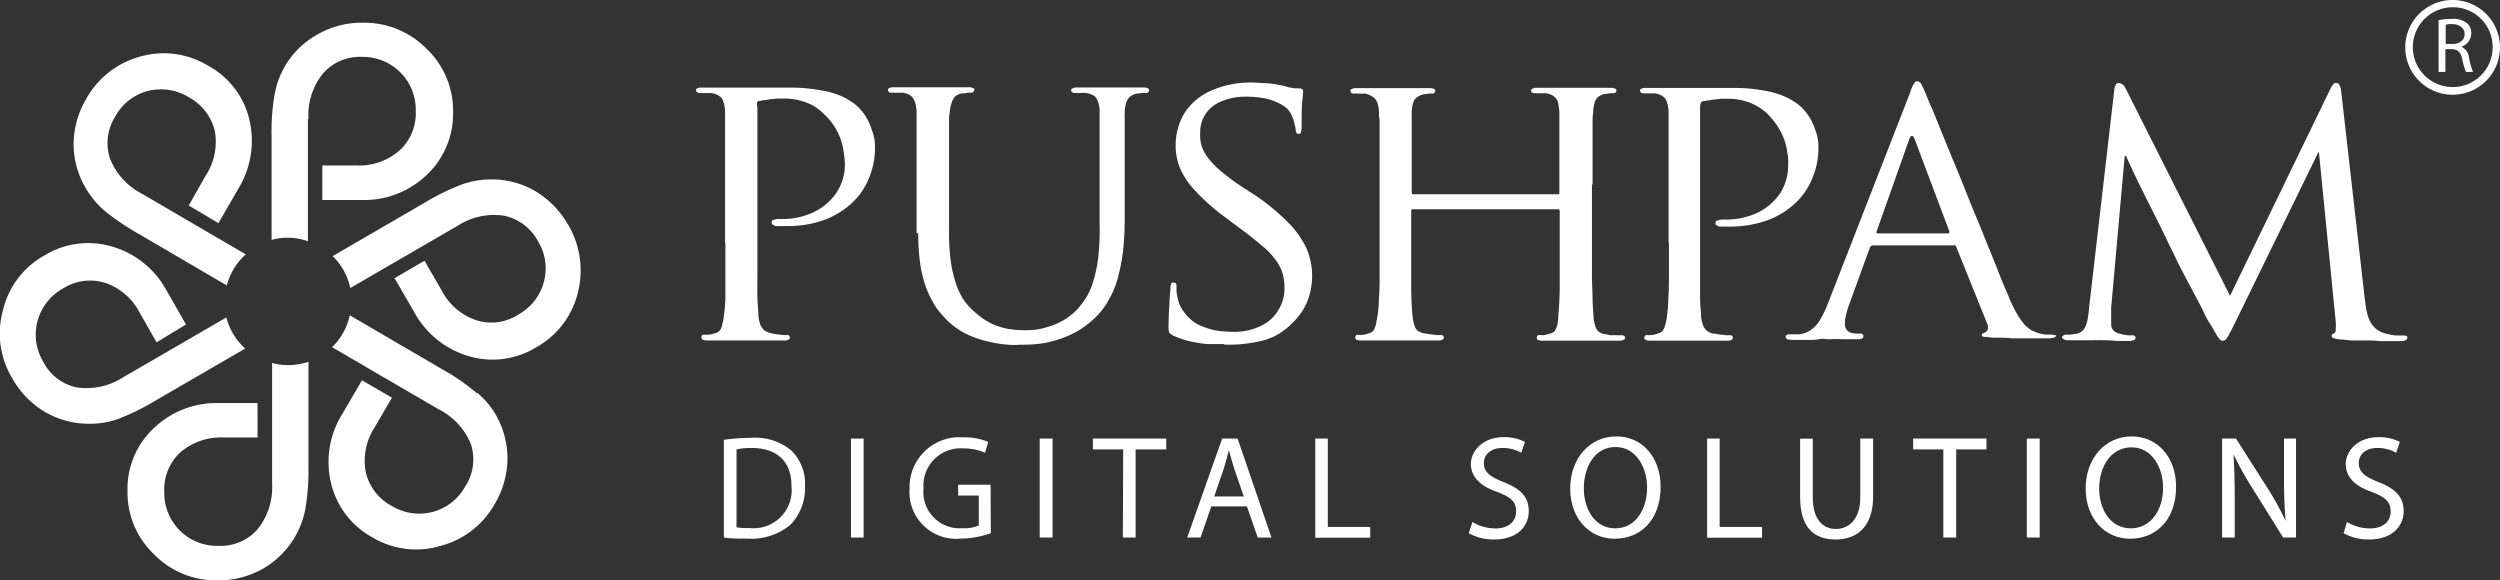 <svg id="Layer_1" data-name="Layer 1" xmlns="http://www.w3.org/2000/svg" viewBox="0 0 231.15 53.66"><rect x="0" y="0" width="231.15" height="53.66" fill="#333333" stroke="none"/><defs><style>.cls-1,.cls-2{fill:#fff;}.cls-1{fill-rule:evenodd;}</style></defs><title>pushpam digital solutions logo-01</title><path class="cls-1" d="M28.52,11a6.11,6.11,0,0,1,1.34-4.2,4.52,4.52,0,0,1,3.63-1.54,4.88,4.88,0,0,1,4.95,5,4.65,4.65,0,0,1-1.5,3.65,5.66,5.66,0,0,1-4,1.39H29.8v3.19h3.58a8.36,8.36,0,0,0,6.09-2.33,7.75,7.75,0,0,0,2.42-5.83,7.86,7.86,0,0,0-2.44-5.81A8.06,8.06,0,0,0,33.56,2.1,8.2,8.2,0,0,0,29.4,3.16a7.89,7.89,0,0,0-4,5.52,19.87,19.87,0,0,0-.29,3.89v9.61a5.49,5.49,0,0,1,1.47-.2,5.41,5.41,0,0,1,1.89.33V11Z"/><path class="cls-1" d="M52.52,20.77a8.48,8.48,0,0,0-3-3.08,7.88,7.88,0,0,0-4.09-1.1,8.06,8.06,0,0,0-2.66.44,21.42,21.42,0,0,0-3.52,1.72l-8.49,4.93a5.9,5.9,0,0,1,1.63,2.95l9.9-5.74a6.2,6.2,0,0,1,4.29-.95,4.62,4.62,0,0,1,3.17,2.38,4.76,4.76,0,0,1,.53,3.76,4.84,4.84,0,0,1-2.35,3,4.58,4.58,0,0,1-3.89.53,5.63,5.63,0,0,1-3.21-2.77l-1.58-2.73-2.77,1.61,1.8,3.1a8.43,8.43,0,0,0,5.06,4.11,7.7,7.7,0,0,0,6.27-.84,7.88,7.88,0,0,0,3.81-5,8.33,8.33,0,0,0-.89-6.32"/><path class="cls-1" d="M44.11,36.37a19.29,19.29,0,0,0-3.21-2.22l-8.56-5A5.78,5.78,0,0,1,30.7,32.1l9.85,5.74a6.2,6.2,0,0,1,3,3.26A4.55,4.55,0,0,1,43,45a4.83,4.83,0,0,1-3,2.33,4.89,4.89,0,0,1-3.78-.55,4.76,4.76,0,0,1-2.4-3.12,5.67,5.67,0,0,1,.84-4.18l1.58-2.71-2.77-1.61-1.8,3.08a8.38,8.38,0,0,0-1.06,6.44,7.75,7.75,0,0,0,3.81,5,7.87,7.87,0,0,0,6.25.81,8.09,8.09,0,0,0,5.06-3.87,8.35,8.35,0,0,0,1.19-4.11,8.15,8.15,0,0,0-1.06-4.13,7.75,7.75,0,0,0-1.73-2.06"/><path class="cls-1" d="M28.23,47.08a21.18,21.18,0,0,0,.29-3.89V33.45a5.9,5.9,0,0,1-1.89.31,5.44,5.44,0,0,1-1.47-.2V44.75a6.19,6.19,0,0,1-1.34,4.18,4.55,4.55,0,0,1-3.63,1.54,4.88,4.88,0,0,1-5-5,4.65,4.65,0,0,1,1.47-3.63,5.75,5.75,0,0,1,4-1.39h3.15V37.27H20.3a8.36,8.36,0,0,0-6.09,2.33,7.68,7.68,0,0,0-2.42,5.83,7.86,7.86,0,0,0,2.44,5.81,8,8,0,0,0,5.89,2.42,8.31,8.31,0,0,0,4.16-1.06,8.09,8.09,0,0,0,3.95-5.52"/><path class="cls-1" d="M14.44,37l8.23-4.77a5.82,5.82,0,0,1-1.74-2.88l-9.52,5.52a6.24,6.24,0,0,1-4.31.95A4.5,4.5,0,0,1,4,33.45a4.87,4.87,0,0,1,1.82-6.77,4.65,4.65,0,0,1,3.89-.53,5.63,5.63,0,0,1,3.21,2.77l1.56,2.73L17.2,30l-1.78-3.1a8.38,8.38,0,0,0-5.08-4.11,7.75,7.75,0,0,0-6.25.84,7.84,7.84,0,0,0-3.8,5A8,8,0,0,0,1.15,35a8.27,8.27,0,0,0,3,3.08,8,8,0,0,0,4.11,1.1,7.72,7.72,0,0,0,2.66-.44A22.35,22.35,0,0,0,14.44,37"/><path class="cls-1" d="M22.69,23.5l-9.57-5.59a6.22,6.22,0,0,1-2.95-3.25,4.57,4.57,0,0,1,.51-3.92,4.76,4.76,0,0,1,3-2.33A4.9,4.9,0,0,1,17.47,9a4.8,4.8,0,0,1,2.4,3.15A5.73,5.73,0,0,1,19,16.27L17.45,19l2.75,1.63L22,17.51a8.51,8.51,0,0,0,1.06-6.44,7.66,7.66,0,0,0-3.83-5A7.9,7.9,0,0,0,13,5.22,8.14,8.14,0,0,0,8,9.09a8.37,8.37,0,0,0-1.19,4.13,7.93,7.93,0,0,0,1.08,4.11,8.44,8.44,0,0,0,1.69,2.09,23.59,23.59,0,0,0,3.23,2.2l8.16,4.77a5.88,5.88,0,0,1,1.77-2.89"/><path class="cls-2" d="M67.07,22.49v2.78c0,.87,0,1.6,0,2.27a14.6,14.6,0,0,1-.14,1.64,3.69,3.69,0,0,1-.15.8,1.17,1.17,0,0,1-.23.58.77.77,0,0,1-.44.25,5.16,5.16,0,0,1-.5.13,4.26,4.26,0,0,1-.5,0,.29.29,0,0,0-.21.08.7.7,0,0,0-.06.19c0,.08.06.14.15.21a1.41,1.41,0,0,0,.37.06l.88,0,1,0c.31,0,.6,0,.86,0l.41,0,.44,0c.27,0,.58,0,1,0l1.25,0,1.33,0a.65.65,0,0,0,.38-.08.21.21,0,0,0,.12-.17.18.18,0,0,0-.06-.17c0-.06-.08-.08-.17-.08h-.41a4.88,4.88,0,0,0-.52-.06l-.5-.09a2.17,2.17,0,0,1-.71-.29,1.47,1.47,0,0,1-.38-.58,3.4,3.4,0,0,1-.16-.8c0-.41-.07-.95-.09-1.64s0-1.4,0-2.27V9.92A.89.89,0,0,1,70,9.51c0-.13.09-.17.17-.17s.29-.06.5-.08.44-.07.67-.09.44-.06.6-.06h.75a7,7,0,0,1,1,.12A5.68,5.68,0,0,1,75,9.67a4.71,4.71,0,0,1,1.25.94,5.47,5.47,0,0,1,1.25,1.73A5.53,5.53,0,0,1,78,14a8.45,8.45,0,0,1,.12,1.29,4.73,4.73,0,0,1-.79,2.54,5.36,5.36,0,0,1-2.08,1.78,6.75,6.75,0,0,1-3.07.64,1.54,1.54,0,0,0-.67.09c-.12,0-.16.12-.16.27s.06.12.12.16a1,1,0,0,0,.21.13H72a2.17,2.17,0,0,0,.36,0h.27A10,10,0,0,0,76,20.41a7.58,7.58,0,0,0,2.63-1.52,6.25,6.25,0,0,0,1.67-2.32,7.15,7.15,0,0,0,.6-3A4,4,0,0,0,80.6,12a4.84,4.84,0,0,0-.6-1.3,4,4,0,0,0-.73-.87,2.71,2.71,0,0,0-.61-.46,5.26,5.26,0,0,0-1.1-.58,8.07,8.07,0,0,0-1.79-.46,15,15,0,0,0-2.63-.23l-1.23,0c-.44,0-.88,0-1.31,0s-.86,0-1.19,0H68.1c-.28,0-.57,0-.94,0s-.71,0-1.13,0l-1.15,0a.74.74,0,0,0-.41.08c-.09,0-.11.09-.11.17a.2.2,0,0,0,.09.17.39.39,0,0,0,.16.08H65a2.88,2.88,0,0,0,.42,0,1.78,1.78,0,0,0,.31,0,1.82,1.82,0,0,1,.79.29.86.86,0,0,1,.38.57,3.22,3.22,0,0,1,.14.87c0,.17,0,.38,0,.61s0,.45,0,.75V22.49Z"/><path class="cls-2" d="M84.9,21.58a20.05,20.05,0,0,0,.21,3,11.24,11.24,0,0,0,.6,2.23,10,10,0,0,0,.88,1.67,11,11,0,0,0,1.1,1.25,6.84,6.84,0,0,0,1.83,1.23,10,10,0,0,0,1.94.64,11.13,11.13,0,0,0,1.73.27,6.76,6.76,0,0,0,1.17,0,12.34,12.34,0,0,0,2-.12,10.27,10.27,0,0,0,2.28-.65,8.2,8.2,0,0,0,2.37-1.5,6.78,6.78,0,0,0,1.52-1.9,8.11,8.11,0,0,0,.9-2.31,15.79,15.79,0,0,0,.44-2.52c.08-.86.12-1.69.12-2.54V14.57c0-.67,0-1.23,0-1.69V11.74c0-.3,0-.57,0-.75a5.63,5.63,0,0,1,0-.61,3.31,3.31,0,0,1,.13-.85,1.11,1.11,0,0,1,.35-.57,1.24,1.24,0,0,1,.65-.31,2.14,2.14,0,0,0,.46-.06H106a.19.19,0,0,0,.17-.08.28.28,0,0,0,.08-.17.19.19,0,0,0-.12-.17.76.76,0,0,0-.42-.08l-.79,0c-.29,0-.56,0-.81,0s-.5,0-.71,0h-.79c-.23,0-.53,0-.86,0s-.71,0-1.08,0l-1.11,0a.6.6,0,0,0-.37.08.18.18,0,0,0-.15.17.21.21,0,0,0,.08.17.28.28,0,0,0,.17.08h.36a3,3,0,0,0,.41,0,2.32,2.32,0,0,0,.31,0,2,2,0,0,1,.82.29,1.26,1.26,0,0,1,.35.59,2.37,2.37,0,0,1,.13.85c0,.17,0,.38,0,.61v.75c0,.31,0,.7,0,1.14v8a21.66,21.66,0,0,1-.13,3,12.9,12.9,0,0,1-.56,2.52,6.39,6.39,0,0,1-1.15,2,5.61,5.61,0,0,1-1.31,1.15,5.94,5.94,0,0,1-1.69.75,6,6,0,0,1-1.94.29,9,9,0,0,1-1.68-.12,6.23,6.23,0,0,1-1.55-.5,6.41,6.41,0,0,1-1.52-1.05,5.92,5.92,0,0,1-1-1.08,6.16,6.16,0,0,1-.73-1.5,11.73,11.73,0,0,1-.5-2.11,20.47,20.47,0,0,1-.16-2.89V12.86c0-.44,0-.81,0-1.14V11a4.84,4.84,0,0,1,.06-.61A3.46,3.46,0,0,1,88,9.48a1.35,1.35,0,0,1,.32-.56A1.31,1.31,0,0,1,89,8.63a2.05,2.05,0,0,0,.46-.06h.31A.24.24,0,0,0,90,8.48a.22.22,0,0,0,.09-.16c0-.09,0-.15-.13-.17a.76.76,0,0,0-.42-.08l-.87,0c-.31,0-.67,0-1,0s-.65,0-.88,0h-1c-.27,0-.56,0-.89,0s-.73,0-1.15,0l-1.15,0a.64.64,0,0,0-.37.08.16.16,0,0,0-.13.17.17.17,0,0,0,.09.16.13.13,0,0,0,.14.09h.38a2.42,2.42,0,0,0,.37,0,2.57,2.57,0,0,0,.36,0,1.82,1.82,0,0,1,.79.29,1.41,1.41,0,0,1,.37.58,3.81,3.81,0,0,1,.15.86c0,.17,0,.37,0,.6v.75c0,.32,0,.71,0,1.15v8.74Z"/><path class="cls-2" d="M113.23,31.87c.6,0,1.19,0,1.81-.08a12,12,0,0,0,1.75-.31,5.69,5.69,0,0,0,1.54-.67,7.08,7.08,0,0,0,1.78-1.63,5.38,5.38,0,0,0,.93-1.79,6.48,6.48,0,0,0-.22-4.38,8.46,8.46,0,0,0-1.67-2.39,20.68,20.68,0,0,0-3.07-2.55l-.94-.6a20.28,20.28,0,0,1-2-1.44,8.27,8.27,0,0,1-1.3-1.25,4.36,4.36,0,0,1-.71-1.19,3.63,3.63,0,0,1-.16-1.33,3,3,0,0,1,.58-1.84,3.23,3.23,0,0,1,1.52-1.1,5.42,5.42,0,0,1,2.13-.38,9.27,9.27,0,0,1,1.83.17,5.43,5.43,0,0,1,1.23.44,3.34,3.34,0,0,1,.75.5,2.11,2.11,0,0,1,.32.41c.06.13.12.28.21.46a4.18,4.18,0,0,1,.16.59,1.48,1.48,0,0,1,.09.46,1.37,1.37,0,0,0,.08.29c0,.08.12.12.21.12s.16,0,.21-.14a3,3,0,0,0,.06-.52c0-1.05,0-1.84.06-2.38s.08-.81.08-.9,0-.14-.06-.16-.1-.11-.21-.11a3.39,3.39,0,0,1-.43,0,4.34,4.34,0,0,1-.71-.12,6.64,6.64,0,0,0-.9-.21,7.64,7.64,0,0,0-1.15-.15c-.41,0-.81-.06-1.25-.06a9.09,9.09,0,0,0-3.71.71,5.68,5.68,0,0,0-2.48,2,5.74,5.74,0,0,0-.89,3.12,5.62,5.62,0,0,0,.41,2.11,7.38,7.38,0,0,0,1.46,2.13,19.45,19.45,0,0,0,2.71,2.39l1.46,1.09c.71.52,1.31,1,1.81,1.44a6.35,6.35,0,0,1,1.25,1.23,4.12,4.12,0,0,1,.73,1.25,4.52,4.52,0,0,1,.23,1.46,3.74,3.74,0,0,1-.56,2.1,3.57,3.57,0,0,1-1.6,1.46,5.53,5.53,0,0,1-2.63.56,11.24,11.24,0,0,1-1.65-.14,8,8,0,0,1-1.52-.52,3.71,3.71,0,0,1-1.19-1,3.11,3.11,0,0,1-.71-1.4c-.06-.23-.08-.44-.12-.65v-.5a.43.43,0,0,0-.08-.29.48.48,0,0,0-.21-.06.21.21,0,0,0-.21.13,1.34,1.34,0,0,0-.06.37c0,.27-.07.67-.09,1.25s-.08,1.25-.08,2a4.74,4.74,0,0,0,0,.61.61.61,0,0,0,.12.35,3,3,0,0,0,.32.21,8.63,8.63,0,0,0,1.46.5,12.2,12.2,0,0,0,1.64.27c.55,0,1.07,0,1.57,0"/><path class="cls-2" d="M147.25,17.05V12.9c0-.43,0-.81,0-1.14V11a4.84,4.84,0,0,1,.06-.61,3,3,0,0,1,.13-.89,1,1,0,0,1,.31-.53,1.71,1.71,0,0,1,.65-.29,2,2,0,0,0,.45-.06h.32a.29.29,0,0,0,.21-.08.28.28,0,0,0,.08-.17.15.15,0,0,0-.13-.17.74.74,0,0,0-.41-.08l-.88,0c-.31,0-.67,0-1,0s-.6,0-.88,0h-.85c-.27,0-.56,0-.94,0s-.73,0-1.14,0l-1.15,0a.63.63,0,0,0-.38.08.18.18,0,0,0-.14.17.2.2,0,0,0,.08.17.42.42,0,0,0,.17.08h.35a3.1,3.1,0,0,0,.42,0,2.51,2.51,0,0,0,.35,0,1.63,1.63,0,0,1,.75.29,1.13,1.13,0,0,1,.38.57,7,7,0,0,1,.12.87c0,.17,0,.38,0,.61s0,.46,0,.79V13c0,.45,0,1,0,1.68v3.13c0,.06,0,.13-.07.15s-.08,0-.14,0H130.74c-.06,0-.13,0-.15,0a.26.26,0,0,1-.06-.15V13c0-.46,0-.86,0-1.17V11a5.63,5.63,0,0,1,0-.61,3,3,0,0,1,.13-.89A1,1,0,0,1,131,9a1.82,1.82,0,0,1,.67-.29,2.46,2.46,0,0,0,.45-.06h.36a.13.13,0,0,0,.14-.08.25.25,0,0,0,.09-.17.15.15,0,0,0-.13-.17.64.64,0,0,0-.37-.08l-.9,0c-.31,0-.67,0-1,0s-.6,0-.85,0h-.88c-.23,0-.52,0-.9,0s-.73,0-1.14,0l-1.17,0a.58.58,0,0,0-.37.08.18.18,0,0,0-.15.17,1.38,1.38,0,0,0,.08.17.28.28,0,0,0,.17.08h.35a3.17,3.17,0,0,0,.42,0,2.57,2.57,0,0,0,.36,0A2.17,2.17,0,0,1,127,9a1.18,1.18,0,0,1,.37.57,3,3,0,0,1,.13.87c0,.17,0,.38.06.61v.75c0,.31,0,.71,0,1.14V25.27c0,.87,0,1.6-.06,2.27a12.81,12.81,0,0,1-.13,1.64c-.06.32-.12.59-.14.8a3.33,3.33,0,0,1-.23.58.9.9,0,0,1-.46.27,4.5,4.5,0,0,1-.5.13,4,4,0,0,1-.5,0c-.08,0-.15,0-.17.08a.22.22,0,0,0-.06.17.23.23,0,0,0,.12.21,1.5,1.5,0,0,0,.38.06l.9,0,1,0c.35,0,.6,0,.87,0l.44,0,.42,0c.27,0,.56,0,.94,0l1.25,0,1.33,0a.88.88,0,0,0,.42-.08.27.27,0,0,0,.12-.17.25.25,0,0,0-.06-.17.28.28,0,0,0-.21-.08h-.42a4.35,4.35,0,0,0-.52-.06l-.52-.09a1.41,1.41,0,0,1-.71-.27,1.13,1.13,0,0,1-.31-.58,4.12,4.12,0,0,1-.15-.79c-.06-.65-.12-1.53-.12-2.67s0-2.46,0-3.94V19.49a.16.16,0,0,1,.06-.14s.08,0,.15,0H144c.06,0,.12,0,.14,0a.23.23,0,0,1,.07.14V22.6c0,1.48,0,2.81,0,3.92s-.07,2-.13,2.66A3.75,3.75,0,0,1,144,30a2.51,2.51,0,0,1-.22.56.78.78,0,0,1-.51.29,3.81,3.81,0,0,1-.45.13,4.1,4.1,0,0,1-.5,0c-.09,0-.15,0-.17.08a.22.22,0,0,0-.06.17.23.23,0,0,0,.12.21,1.29,1.29,0,0,0,.38.06l.87,0,1,0c.32,0,.61,0,.86,0l.42,0,.45,0c.23,0,.57,0,.94,0l1.25,0,1.32,0a.83.83,0,0,0,.41-.08.22.22,0,0,0,.15-.17.25.25,0,0,0-.06-.17.34.34,0,0,0-.23-.08h-.38A4.18,4.18,0,0,0,149,31c-.17,0-.36-.07-.5-.09a1.22,1.22,0,0,1-.71-.27,1.06,1.06,0,0,1-.31-.58,3,3,0,0,1-.15-.79c0-.42-.08-1-.08-1.65s-.06-1.4-.06-2.27,0-1.75,0-2.78V17.05Z"/><path class="cls-2" d="M154.31,22.49v2.78c0,.87,0,1.6-.06,2.27a11.41,11.41,0,0,1-.12,1.64,3.69,3.69,0,0,1-.15.8,1.71,1.71,0,0,1-.23.58.73.73,0,0,1-.46.27,2.08,2.08,0,0,1-1,.15.23.23,0,0,0-.2.08,1,1,0,0,0-.07.17c0,.08.07.14.15.21a1.41,1.41,0,0,0,.37.06l.88,0,1,0c.31,0,.61,0,.86,0l.41,0,.44,0c.23,0,.56,0,1,0l1.25,0,1.33,0a.65.65,0,0,0,.38-.08.23.23,0,0,0,.13-.17.17.17,0,0,0-.07-.17c0-.06-.08-.08-.21-.08h-.37a4.88,4.88,0,0,0-.52-.06l-.5-.09a1.18,1.18,0,0,1-1.11-.85,2.61,2.61,0,0,1-.16-.79c0-.42-.09-1-.09-1.65s0-1.4,0-2.27,0-1.75,0-2.78V9.94a1.27,1.27,0,0,1,.06-.41c.07-.13.13-.17.21-.17s.29-.06.5-.08.42-.07.67-.09.44-.06.6-.06H160a6.5,6.5,0,0,1,1,.13,5.16,5.16,0,0,1,1.23.43,4.85,4.85,0,0,1,1.29.94,6.61,6.61,0,0,1,1.23,1.75,5.61,5.61,0,0,1,.5,1.67,5,5,0,0,1,.08,1.29,4.75,4.75,0,0,1-.75,2.55,5.42,5.42,0,0,1-2.06,1.77,7,7,0,0,1-3.07.64,1.62,1.62,0,0,0-.66.09c-.13,0-.17.12-.17.27s0,.12.13.17a.67.67,0,0,0,.2.12h.3a2,2,0,0,0,.35,0h.27a10.09,10.09,0,0,0,3.36-.52,7.49,7.49,0,0,0,2.62-1.52,6.36,6.36,0,0,0,1.67-2.32,7.12,7.12,0,0,0,.61-3,4,4,0,0,0-.28-1.54,5,5,0,0,0-1.33-2.17,4.11,4.11,0,0,0-.6-.46,5.9,5.9,0,0,0-1.11-.58A8.07,8.07,0,0,0,163,8.36a14.53,14.53,0,0,0-2.61-.23l-1.23,0c-.43,0-.87,0-1.33,0s-.81,0-1.17,0h-1.27c-.27,0-.56,0-.94,0s-.73,0-1.14,0l-1.17,0a.67.67,0,0,0-.38.08.16.16,0,0,0-.12.17.2.2,0,0,0,.08.17.26.26,0,0,0,.17.08h.35a2.82,2.82,0,0,0,.42,0,1.84,1.84,0,0,0,.31,0,1.72,1.72,0,0,1,.79.29,1,1,0,0,1,.38.57,3.29,3.29,0,0,1,.14.87c0,.17,0,.38,0,.61s0,.46,0,.75V22.49Z"/><path class="cls-2" d="M169,28.08a10,10,0,0,1-.65,1.38,3.06,3.06,0,0,1-.85,1,2.31,2.31,0,0,1-1.19.45c-.14,0-.29,0-.46,0a4.4,4.4,0,0,1-.46,0,.26.26,0,0,0-.2.08c-.07,0-.09.13-.09.17s.06.14.15.21a2.46,2.46,0,0,0,.46.06l1.33,0c.46,0,.86,0,1.19-.07s.58,0,.71,0,.27,0,.5,0a7.5,7.5,0,0,1,.79,0l.86,0,.72,0a.72.72,0,0,0,.36-.07.24.24,0,0,0,.12-.2c0-.07,0-.15-.06-.17a.35.35,0,0,0-.27-.08h-.29a2.25,2.25,0,0,1-.52-.07.91.91,0,0,1-.42-.29.81.81,0,0,1-.15-.46,3.49,3.49,0,0,1,.13-1,8.69,8.69,0,0,1,.35-1.1l1.82-5a.23.23,0,0,1,.14-.17.23.23,0,0,1,.17-.06h7.4a.35.35,0,0,1,.17,0c.06,0,.08.06.12.15l2.86,7.1a.65.65,0,0,1,.06.42.39.39,0,0,1-.14.29.92.92,0,0,1-.21.13.4.4,0,0,0-.15.08c-.06,0-.06.06-.06.15s.12.14.31.14.5.07.79.07c.57,0,1.15,0,1.67.06h1.52l1.19,0h.67a2,2,0,0,0,.52-.06c.12-.07.21-.13.21-.21A.21.21,0,0,0,190,31a1,1,0,0,0-.27-.06c-.17,0-.37,0-.58,0a3.92,3.92,0,0,1-.71-.15,4.76,4.76,0,0,1-.56-.23,3,3,0,0,1-.65-.5,6.81,6.81,0,0,1-.71-1,10.47,10.47,0,0,1-.81-1.67c-.29-.67-.65-1.5-1-2.42s-.82-2-1.25-3.1-.94-2.25-1.4-3.42-.9-2.27-1.36-3.36-.85-2.08-1.23-3-.66-1.67-.93-2.27-.42-1-.5-1.19c-.15-.35-.27-.6-.38-.81a.4.4,0,0,0-.37-.29.2.2,0,0,0-.21.06,1.23,1.23,0,0,0-.23.35,5.39,5.39,0,0,0-.31.8Zm4.61-6.5c-.09,0-.15-.07-.09-.21l3-8.47c.16-.45.35-.45.52,0l3.19,8.47v.14c0,.07-.07.07-.13.07Zm42.86-13.1a1.5,1.5,0,0,0-.17-.64.31.31,0,0,0-.29-.17.28.28,0,0,0-.29.15,1.41,1.41,0,0,0-.23.35l-9.3,19.18-9.67-19.2a.71.71,0,0,0-.32-.37.42.42,0,0,0-.35-.09c-.08,0-.15,0-.23.15a1.34,1.34,0,0,0-.12.37l-2.34,20.2a9.9,9.9,0,0,1-.14,1.11,2.75,2.75,0,0,1-.32.89,1.15,1.15,0,0,1-.75.46c-.23,0-.41.07-.56.07a2.69,2.69,0,0,1-.38,0,.34.34,0,0,0-.23.08.17.17,0,0,0-.12.15.23.23,0,0,0,.17.2.55.55,0,0,0,.37.09l.75,0,.82,0c.27,0,.5,0,.7,0a2.57,2.57,0,0,1,.42,0,5.5,5.5,0,0,1,.61,0c.31,0,.7,0,1.14.06l1.23,0a1,1,0,0,0,.44-.08.25.25,0,0,0,.15-.21.15.15,0,0,0-.09-.15c-.06-.06-.08-.08-.16-.08a5,5,0,0,1-.5,0,4.31,4.31,0,0,1-.73-.15,1.29,1.29,0,0,1-.57-.29.84.84,0,0,1-.21-.58v-.8c0-.27,0-.52,0-.75l1.25-14h.14c.09.27.29.64.52,1.16s.52,1.11.86,1.8.66,1.33,1,2,.67,1.33,1,2,.52,1.1.73,1.52.37.73.6,1.23.52,1,.81,1.58l.88,1.65c.27.56.56,1,.79,1.54s.46.86.65,1.17.37.65.5.85a2.22,2.22,0,0,0,.31.44.35.35,0,0,0,.27.13.3.3,0,0,0,.29-.13,1.79,1.79,0,0,0,.32-.5c.14-.23.31-.58.52-1l7.71-15.78h.06l1.55,15.63a4.76,4.76,0,0,1,0,.76c0,.2-.07.31-.15.35s-.15,0-.17.08-.06.09-.06.15.06.15.17.21a3,3,0,0,0,.73.12c.27,0,.56.07,1,.09l1.25,0c.46,0,.89,0,1.33.06h1.17l.73,0a1.08,1.08,0,0,0,.46-.08c.12-.07.16-.13.16-.21s0-.15-.06-.17a.7.7,0,0,0-.17-.06c-.16,0-.43,0-.81,0a5.54,5.54,0,0,1-1.25-.27,2.18,2.18,0,0,1-.79-.52,2.51,2.51,0,0,1-.5-.82,4.85,4.85,0,0,1-.23-.93c-.06-.32-.08-.65-.13-.9Z"/><path class="cls-2" d="M226.78,8.76a4.38,4.38,0,1,1,4.37-4.38A4.38,4.38,0,0,1,226.78,8.76Zm0-8.09a3.69,3.69,0,1,0,3.69,3.69A3.67,3.67,0,0,0,226.78.67Z"/><path class="cls-2" d="M225.48,1.86a6.17,6.17,0,0,1,1.21-.11,2.06,2.06,0,0,1,1.42.4,1.16,1.16,0,0,1,.38.91,1.3,1.3,0,0,1-.92,1.26v0a1.2,1.2,0,0,1,.71,1,8,8,0,0,0,.37,1.33H228a6.45,6.45,0,0,1-.34-1.17c-.14-.66-.39-.91-1-.94h-.56V6.65h-.63V1.86Zm.65,2.2h.65c.66,0,1.1-.37,1.1-.91s-.46-.9-1.12-.92a2.07,2.07,0,0,0-.63.06Z"/><path class="cls-2" d="M66.91,40.67a18.39,18.39,0,0,1,2.52-.19,5.26,5.26,0,0,1,3.71,1.15,4.25,4.25,0,0,1,1.29,3.29,4.91,4.91,0,0,1-1.31,3.57,5.68,5.68,0,0,1-4.05,1.31c-.83,0-1.54,0-2.14-.1v-9Zm1.19,8.09a6.72,6.72,0,0,0,1.18.06,3.52,3.52,0,0,0,3.9-3.88c0-2.16-1.21-3.52-3.71-3.52a6.37,6.37,0,0,0-1.37.13Z"/><path class="cls-2" d="M79.85,40.55V49.7H78.68V40.55Z"/><path class="cls-2" d="M91.61,49.3a8.51,8.51,0,0,1-2.81.5,4.31,4.31,0,0,1-4.7-4.63,4.61,4.61,0,0,1,5-4.73,5.54,5.54,0,0,1,2.27.42l-.29,1a4.86,4.86,0,0,0-2-.4,3.44,3.44,0,0,0-3.69,3.69,3.35,3.35,0,0,0,3.53,3.69,3.63,3.63,0,0,0,1.58-.25V45.82H88.59v-1h3Z"/><path class="cls-2" d="M97.32,40.55V49.7H96.13V40.55Z"/><path class="cls-2" d="M103.85,41.55h-2.8v-1h6.78v1H105V49.7h-1.18Z"/><path class="cls-2" d="M112,46.82l-1,2.88h-1.23L113,40.55h1.43l3.13,9.15h-1.27l-1-2.88Zm3-.92-.9-2.62c-.2-.61-.33-1.15-.48-1.67h0c-.12.54-.29,1.1-.45,1.65l-.9,2.64Z"/><path class="cls-2" d="M121.59,40.55h1.18v8.17h3.92v1h-5.08V40.55Z"/><path class="cls-2" d="M136.14,48.26a4.14,4.14,0,0,0,2.12.6c1.21,0,1.92-.64,1.92-1.56s-.48-1.33-1.73-1.81C137,45,136,44.17,136,42.9s1.19-2.48,3-2.48a4.18,4.18,0,0,1,2,.44l-.34,1a3.55,3.55,0,0,0-1.73-.44c-1.25,0-1.73.75-1.73,1.38,0,.85.56,1.27,1.81,1.77,1.55.6,2.34,1.35,2.34,2.69s-1,2.62-3.21,2.62a4.69,4.69,0,0,1-2.34-.58Z"/><path class="cls-2" d="M153.54,45c0,3.15-1.91,4.81-4.25,4.81s-4.11-1.87-4.11-4.65,1.82-4.81,4.26-4.81S153.54,42.32,153.54,45Zm-7.1.14c0,2,1.06,3.71,2.91,3.71s2.94-1.73,2.94-3.79c0-1.81-1-3.73-2.92-3.73S146.44,43.17,146.44,45.17Z"/><path class="cls-2" d="M157.8,40.55H159v8.17h3.92v1h-5.08V40.55Z"/><path class="cls-2" d="M167.61,40.55V46c0,2,.92,2.91,2.13,2.91S172,48,172,46V40.55h1.19v5.33c0,2.82-1.48,4-3.46,4s-3.29-1.06-3.29-3.92v-5.4h1.2Z"/><path class="cls-2" d="M179.68,41.55h-2.79v-1h6.78v1h-2.8V49.7h-1.19Z"/><path class="cls-2" d="M188.59,40.55V49.7H187.4V40.55Z"/><path class="cls-2" d="M201.2,45c0,3.15-1.92,4.81-4.25,4.81s-4.11-1.87-4.11-4.65,1.81-4.81,4.25-4.81S201.2,42.32,201.2,45Zm-7.11.14c0,2,1.06,3.71,2.92,3.71S200,47.15,200,45.09c0-1.81-1-3.73-2.92-3.73S194.09,43.17,194.09,45.17Z"/><path class="cls-2" d="M205.45,49.7V40.55h1.29l2.94,4.62a25.59,25.59,0,0,1,1.65,3l0,0c-.1-1.23-.15-2.33-.15-3.75V40.55h1.11V49.7h-1.19l-2.9-4.65A27.92,27.92,0,0,1,206.51,42l0,0c.06,1.14.11,2.25.11,3.77V49.7Z"/><path class="cls-2" d="M217,48.26a4.14,4.14,0,0,0,2.12.6c1.21,0,1.92-.64,1.92-1.56s-.5-1.33-1.73-1.81c-1.5-.52-2.42-1.32-2.42-2.59s1.19-2.48,3-2.48a4.18,4.18,0,0,1,2,.44l-.34,1a3.55,3.55,0,0,0-1.73-.44c-1.25,0-1.73.75-1.73,1.38,0,.85.56,1.27,1.82,1.77,1.54.6,2.33,1.35,2.33,2.69s-1,2.62-3.21,2.62a4.69,4.69,0,0,1-2.34-.58Z"/></svg>